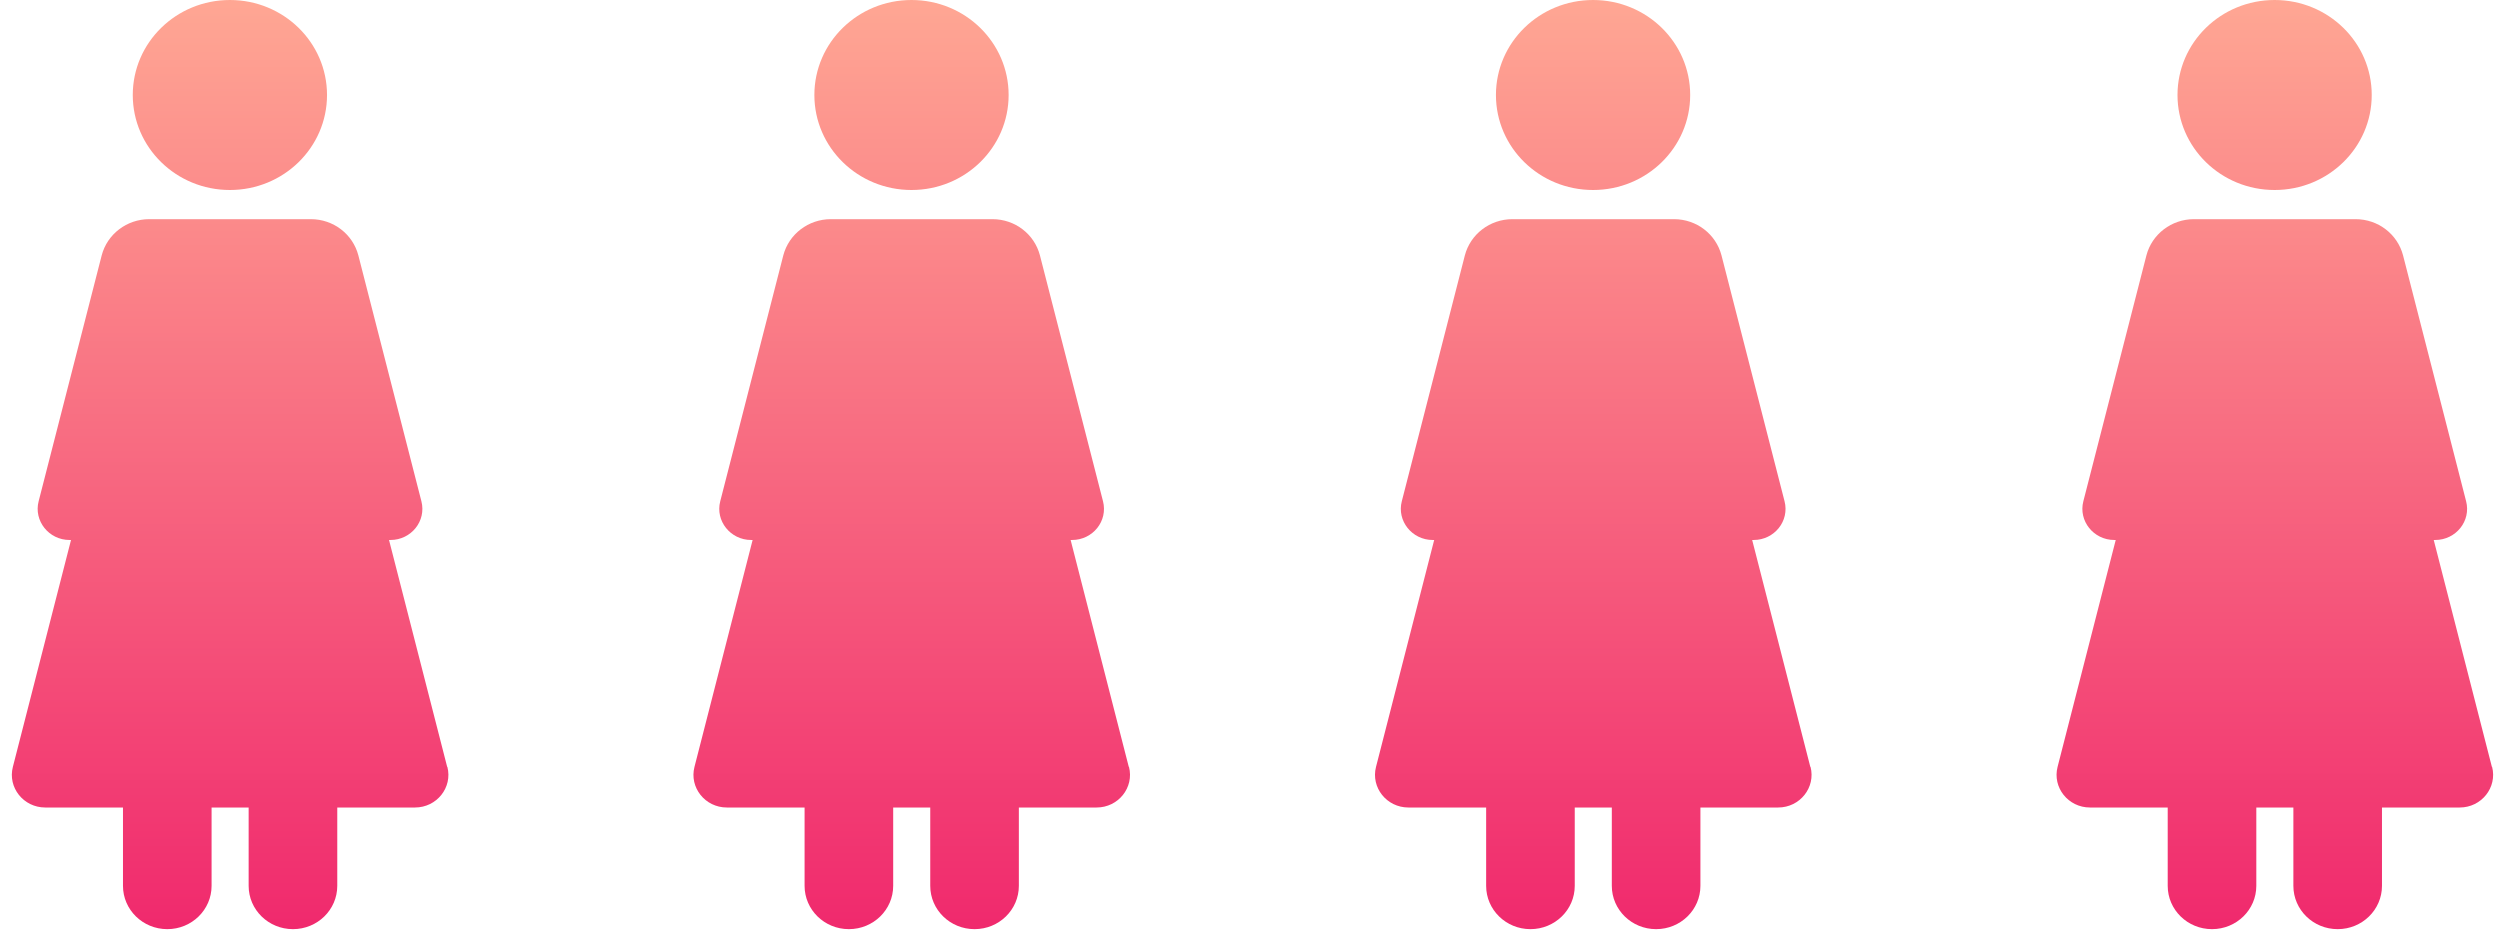 <svg width="120" height="45" viewBox="0 0 120 45" fill="none" xmlns="http://www.w3.org/2000/svg">
<path d="M119.61 36.809L116.819 25.919H116.891C117.883 25.919 118.619 25.009 118.373 24.059L115.347 12.259C115.081 11.239 114.151 10.52 113.067 10.52H105.307C104.234 10.52 103.293 11.239 103.028 12.259L100.001 24.059C99.756 25 100.492 25.919 101.484 25.919H101.555L98.764 36.809C98.509 37.8 99.275 38.76 100.318 38.76H104.05V42.52C104.05 43.669 105.001 44.599 106.176 44.599C107.352 44.599 108.303 43.669 108.303 42.52V38.76H110.082V42.52C110.082 43.669 111.033 44.599 112.208 44.599C113.384 44.599 114.335 43.669 114.335 42.52V38.76H118.067C119.109 38.76 119.876 37.8 119.621 36.809H119.61Z" fill="url(#paint0_linear_201_2354)"/>
<path d="M109.182 9.12C111.758 9.12 113.843 7.08 113.843 4.56C113.843 2.04 111.758 0 109.182 0C106.605 0 104.52 2.04 104.52 4.56C104.52 7.08 106.605 9.12 109.182 9.12Z" fill="url(#paint1_linear_201_2354)"/>
<path d="M54.181 36.809L51.39 25.919H51.461C52.453 25.919 53.189 25.009 52.944 24.059L49.917 12.259C49.652 11.239 48.721 10.52 47.638 10.52H39.878C38.804 10.52 37.864 11.239 37.598 12.259L34.572 24.059C34.326 25 35.062 25.919 36.054 25.919H36.126L33.335 36.809C33.079 37.8 33.846 38.76 34.889 38.76H38.62V42.52C38.62 43.669 39.571 44.599 40.747 44.599C41.922 44.599 42.873 43.669 42.873 42.52V38.76H44.652V42.52C44.652 43.669 45.603 44.599 46.779 44.599C47.954 44.599 48.905 43.669 48.905 42.52V38.76H52.637C53.68 38.76 54.447 37.8 54.191 36.809H54.181Z" fill="url(#paint2_linear_201_2354)"/>
<path d="M43.752 9.12C46.328 9.12 48.414 7.08 48.414 4.56C48.414 2.04 46.328 0 43.752 0C41.175 0 39.09 2.04 39.09 4.56C39.09 7.08 41.175 9.12 43.752 9.12Z" fill="url(#paint3_linear_201_2354)"/>
<path d="M21.464 36.809L18.673 25.919H18.744C19.736 25.919 20.472 25.009 20.227 24.059L17.201 12.259C16.935 11.239 16.004 10.52 14.921 10.52H7.161C6.087 10.52 5.147 11.239 4.881 12.259L1.855 24.059C1.61 25 2.346 25.919 3.337 25.919H3.409L0.618 36.809C0.362 37.8 1.129 38.76 2.172 38.76H5.903V42.52C5.903 43.669 6.854 44.599 8.03 44.599C9.206 44.599 10.156 43.669 10.156 42.52V38.76H11.935V42.52C11.935 43.669 12.886 44.599 14.062 44.599C15.238 44.599 16.189 43.669 16.189 42.52V38.76H19.92C20.963 38.76 21.73 37.8 21.474 36.809H21.464Z" fill="url(#paint4_linear_201_2354)"/>
<path d="M11.035 9.12C13.611 9.12 15.697 7.08 15.697 4.56C15.697 2.04 13.611 0 11.035 0C8.459 0 6.373 2.04 6.373 4.56C6.373 7.08 8.459 9.12 11.035 9.12Z" fill="url(#paint5_linear_201_2354)"/>
<path d="M86.895 36.809L84.104 25.919H84.176C85.168 25.919 85.904 25.009 85.658 24.059L82.632 12.259C82.366 11.239 81.436 10.52 80.352 10.52H72.593C71.519 10.52 70.579 11.239 70.313 12.259L67.287 24.059C67.041 25 67.777 25.919 68.769 25.919H68.841L66.049 36.809C65.794 37.8 66.561 38.76 67.603 38.76H71.335V42.52C71.335 43.669 72.286 44.599 73.462 44.599C74.637 44.599 75.588 43.669 75.588 42.52V38.76H77.367V42.52C77.367 43.669 78.318 44.599 79.494 44.599C80.669 44.599 81.62 43.669 81.62 42.52V38.76H85.352C86.394 38.76 87.161 37.8 86.906 36.809H86.895Z" fill="url(#paint6_linear_201_2354)"/>
<path d="M76.467 9.12C79.043 9.12 81.129 7.08 81.129 4.56C81.129 2.04 79.043 0 76.467 0C73.89 0 71.805 2.04 71.805 4.56C71.805 7.08 73.89 9.12 76.467 9.12Z" fill="url(#paint7_linear_201_2354)"/>
<defs>
<linearGradient id="paint0_linear_201_2354" x1="109.182" y1="-0.35" x2="109.182" y2="44.66" gradientUnits="userSpaceOnUse">
<stop stop-color="#FFA994"/>
<stop offset="1" stop-color="#F0296D"/>
</linearGradient>
<linearGradient id="paint1_linear_201_2354" x1="109.182" y1="-0.83" x2="109.182" y2="44.18" gradientUnits="userSpaceOnUse">
<stop stop-color="#FFA994"/>
<stop offset="1" stop-color="#F0296D"/>
</linearGradient>
<linearGradient id="paint2_linear_201_2354" x1="43.752" y1="-0.35" x2="43.752" y2="44.66" gradientUnits="userSpaceOnUse">
<stop stop-color="#FFA994"/>
<stop offset="1" stop-color="#F0296D"/>
</linearGradient>
<linearGradient id="paint3_linear_201_2354" x1="43.752" y1="-0.83" x2="43.752" y2="44.18" gradientUnits="userSpaceOnUse">
<stop stop-color="#FFA994"/>
<stop offset="1" stop-color="#F0296D"/>
</linearGradient>
<linearGradient id="paint4_linear_201_2354" x1="11.036" y1="-0.35" x2="11.036" y2="44.66" gradientUnits="userSpaceOnUse">
<stop stop-color="#FFA994"/>
<stop offset="1" stop-color="#F0296D"/>
</linearGradient>
<linearGradient id="paint5_linear_201_2354" x1="11.035" y1="-0.83" x2="11.035" y2="44.18" gradientUnits="userSpaceOnUse">
<stop stop-color="#FFA994"/>
<stop offset="1" stop-color="#F0296D"/>
</linearGradient>
<linearGradient id="paint6_linear_201_2354" x1="76.467" y1="-0.35" x2="76.467" y2="44.66" gradientUnits="userSpaceOnUse">
<stop stop-color="#FFA994"/>
<stop offset="1" stop-color="#F0296D"/>
</linearGradient>
<linearGradient id="paint7_linear_201_2354" x1="76.467" y1="-0.83" x2="76.467" y2="44.18" gradientUnits="userSpaceOnUse">
<stop stop-color="#FFA994"/>
<stop offset="1" stop-color="#F0296D"/>
</linearGradient>
</defs>
</svg>
